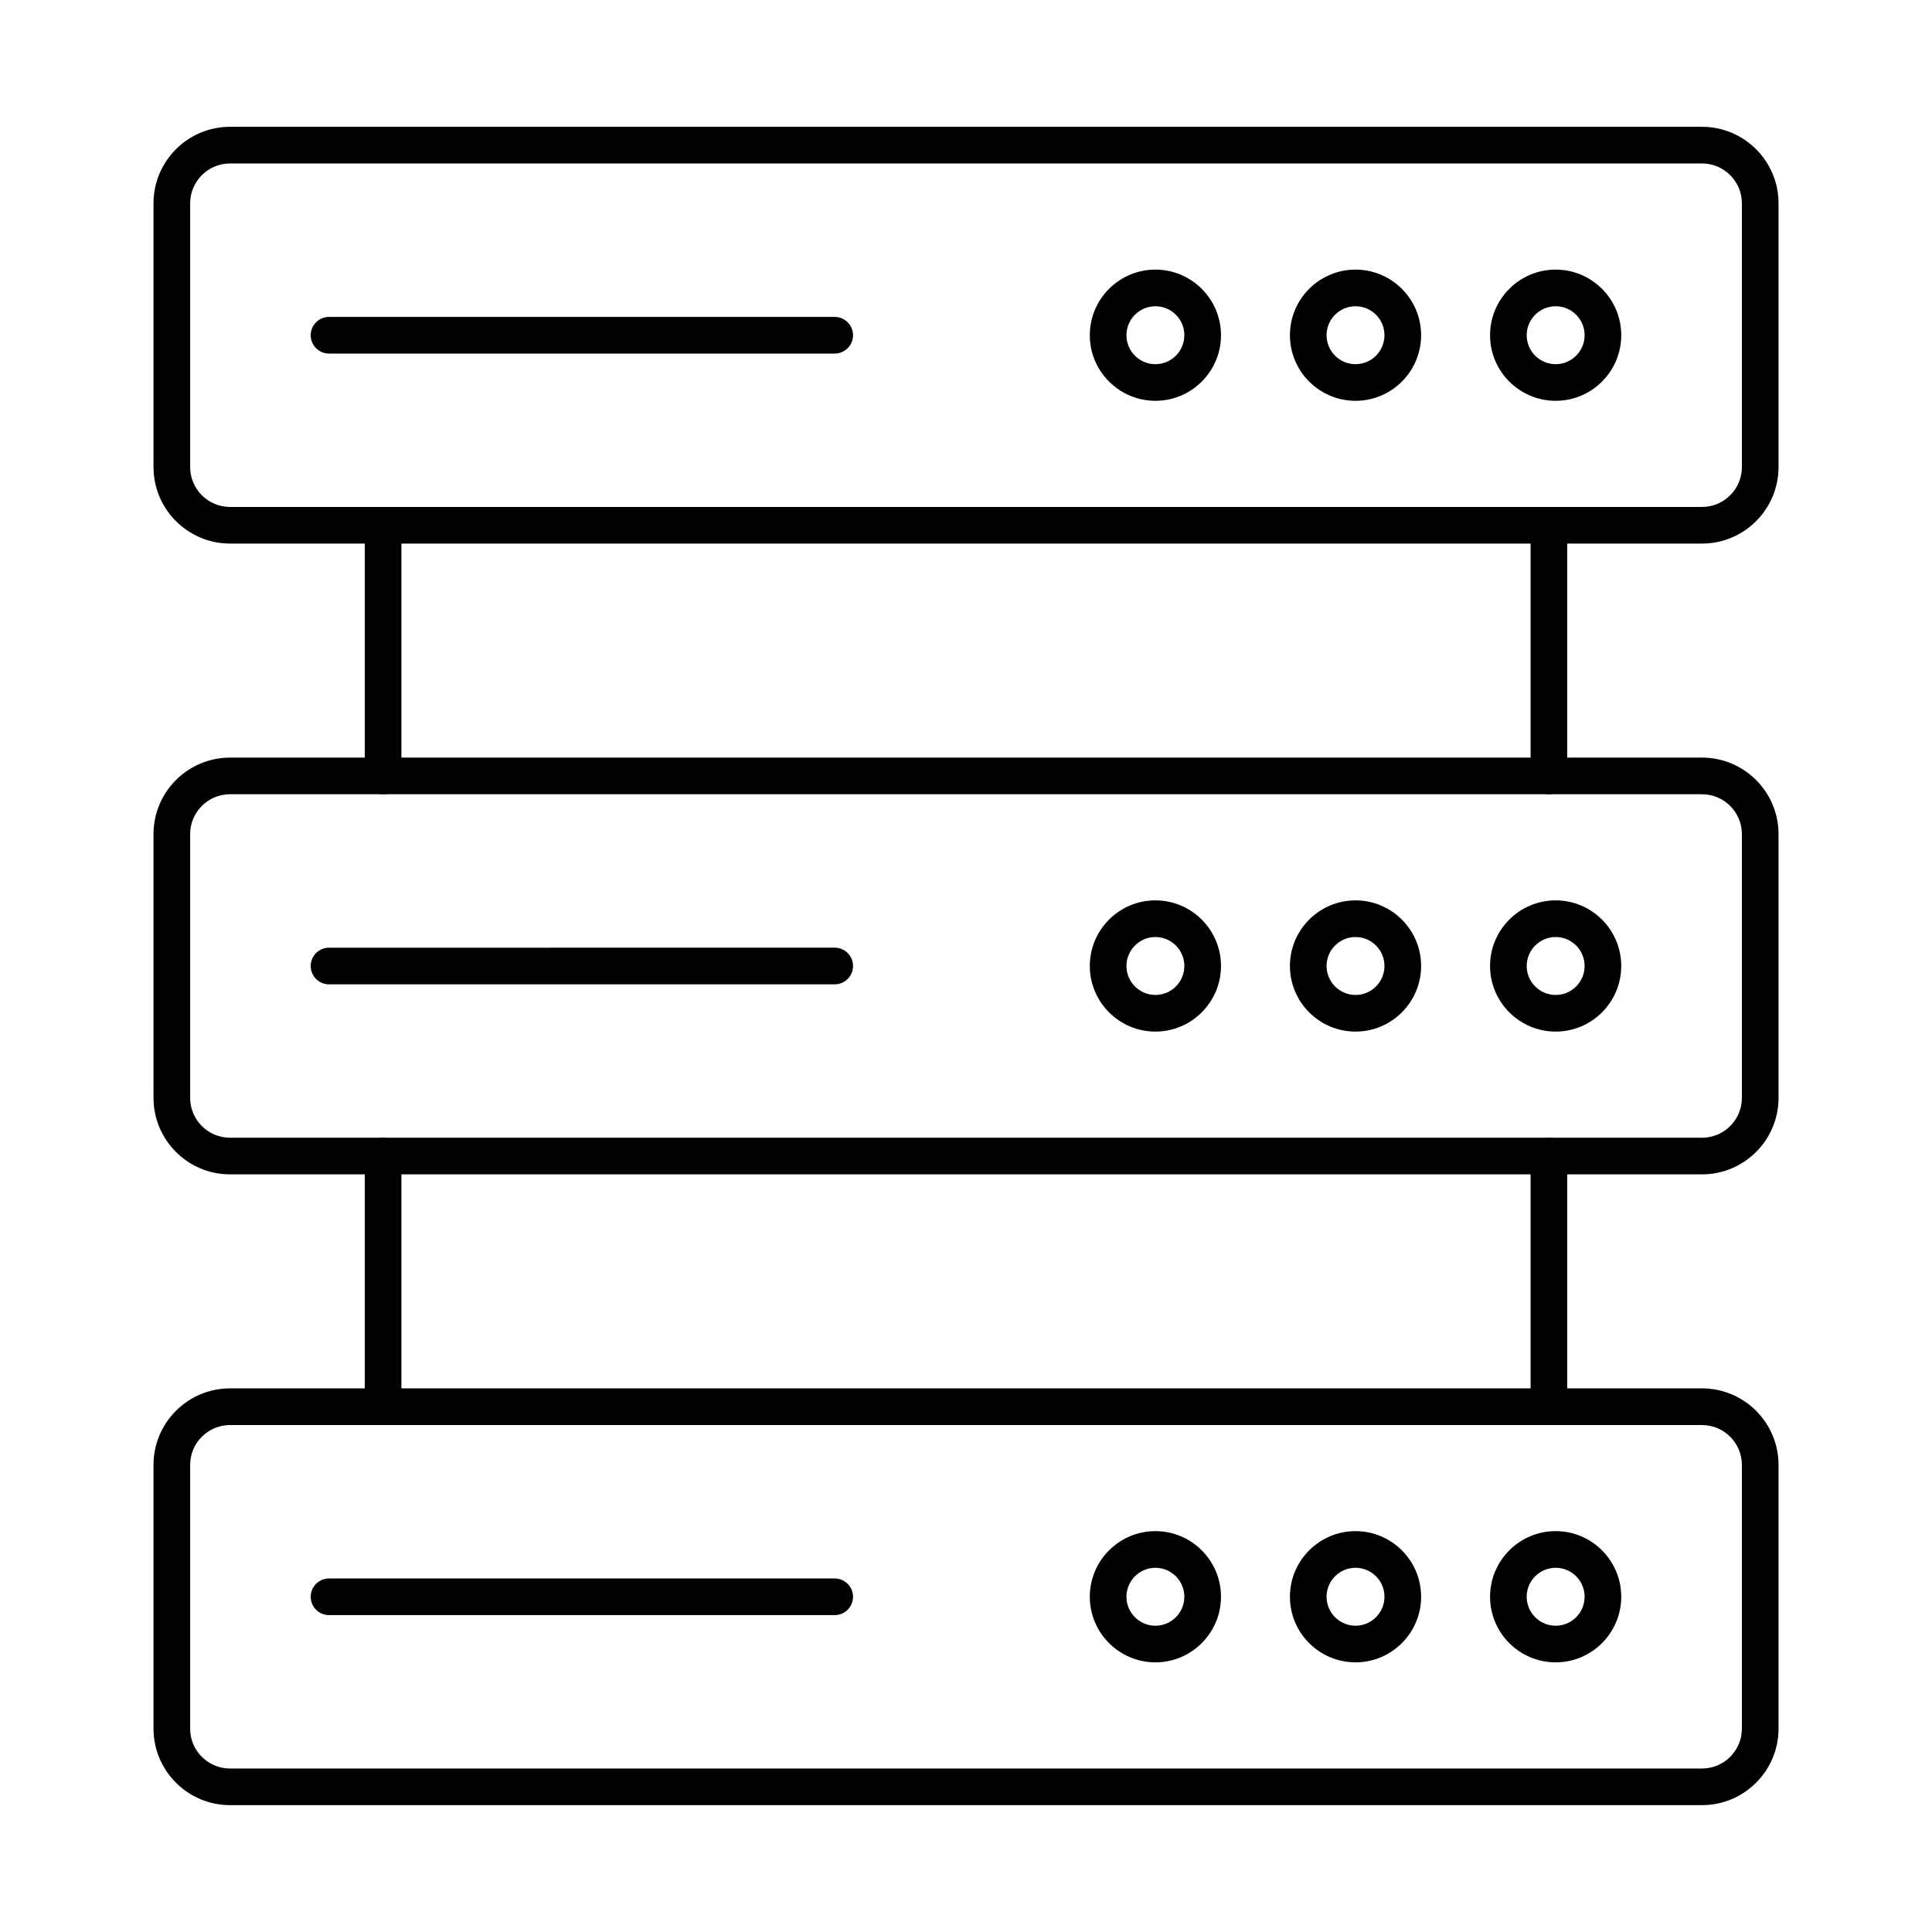 <?xml version="1.0" encoding="UTF-8"?>
<!-- Uploaded to: SVG Repo, www.svgrepo.com, Generator: SVG Repo Mixer Tools -->
<svg fill="#000000" width="800px" height="800px" version="1.1" viewBox="144 144 512 512" xmlns="http://www.w3.org/2000/svg">
 <g fill-rule="evenodd">
  <path d="m204.96 187.32c-5.836 0-10.57 4.742-10.57 10.566v69.891c0 5.824 4.734 10.566 10.57 10.566h390.09c5.828 0 10.57-4.738 10.57-10.566v-69.895c0-5.828-4.746-10.566-10.57-10.566h-390.09zm390.09 100.73h-390.09c-11.188 0-20.281-9.094-20.281-20.273v-69.895c0-11.18 9.094-20.277 20.281-20.277h390.09c11.188 0 20.281 9.098 20.281 20.281v69.891c0 11.18-9.094 20.277-20.281 20.277z"/>
  <path d="m365.21 237.7h-134.02c-2.68 0-4.848-2.172-4.848-4.856s2.164-4.856 4.844-4.856h134.02c2.68 0 4.856 2.176 4.856 4.856 0 2.684-2.176 4.856-4.856 4.856z"/>
  <path d="m450.2 225.16c-4.238 0-7.68 3.445-7.68 7.676 0 4.231 3.438 7.676 7.676 7.676 4.231 0 7.668-3.441 7.668-7.676s-3.438-7.676-7.668-7.676zm0 25.059c-9.59 0-17.391-7.797-17.391-17.383 0-9.586 7.797-17.387 17.387-17.387 9.578 0 17.379 7.801 17.379 17.387 0 9.586-7.801 17.387-17.379 17.383z"/>
  <path d="m503.23 225.16c-4.238 0-7.676 3.445-7.676 7.676 0 4.231 3.438 7.676 7.676 7.676 4.231 0 7.668-3.441 7.668-7.676s-3.438-7.676-7.668-7.676zm0 25.059c-9.59 0-17.387-7.797-17.387-17.383 0-9.586 7.797-17.387 17.387-17.387 9.578 0 17.379 7.801 17.379 17.387 0 9.586-7.801 17.387-17.379 17.383z"/>
  <path d="m556.27 225.16c-4.238 0-7.68 3.445-7.68 7.676 0 4.231 3.441 7.676 7.68 7.676 4.227 0 7.668-3.441 7.668-7.676s-3.438-7.676-7.668-7.676zm0 25.059c-9.59 0-17.391-7.797-17.391-17.383 0-9.586 7.797-17.387 17.387-17.387 9.582 0 17.379 7.801 17.379 17.387 0 9.586-7.797 17.387-17.379 17.383z"/>
  <path d="m204.96 354.48c-5.836 0-10.57 4.742-10.57 10.57v69.891c0 5.828 4.734 10.57 10.57 10.57h390.09c5.828 0 10.57-4.738 10.57-10.566v-69.891c0-5.828-4.746-10.566-10.57-10.566h-390.09zm390.09 100.74h-390.09c-11.188 0-20.281-9.098-20.281-20.277v-69.891c0-11.184 9.094-20.277 20.281-20.277l390.09-0.004c11.188 0 20.281 9.098 20.281 20.281v69.891c0 11.184-9.094 20.277-20.281 20.277z"/>
  <path d="m204.96 521.65c-5.836 0-10.57 4.742-10.57 10.566v69.891c0 5.828 4.734 10.57 10.57 10.57h390.09c5.828 0 10.57-4.738 10.57-10.566v-69.891c0-5.828-4.746-10.566-10.57-10.566h-390.09zm390.09 100.73h-390.09c-11.188 0-20.281-9.098-20.281-20.277v-69.891c0-11.184 9.094-20.277 20.281-20.277h390.09c11.188 0 20.281 9.098 20.281 20.277v69.891c0 11.18-9.094 20.281-20.281 20.277z"/>
  <path d="m245.52 354.48c-2.68 0-4.856-2.172-4.856-4.856v-66.426c0-2.68 2.176-4.852 4.856-4.852 2.68 0 4.856 2.176 4.856 4.856v66.422c0 2.68-2.176 4.856-4.856 4.856zm308.96 0c-2.68 0-4.856-2.172-4.856-4.856v-66.426c0-2.68 2.176-4.852 4.856-4.852 2.68 0 4.856 2.176 4.856 4.856v66.422c0 2.68-2.176 4.856-4.856 4.856zm-308.96 167.16c-2.68 0-4.856-2.172-4.856-4.856v-66.426c0-2.68 2.176-4.852 4.856-4.852 2.68 0 4.856 2.172 4.856 4.856v66.422c0 2.68-2.176 4.856-4.856 4.856zm308.96 0c-2.68 0-4.856-2.172-4.856-4.856v-66.426c0-2.68 2.176-4.852 4.856-4.852 2.68 0 4.856 2.172 4.856 4.856v66.422c0 2.68-2.176 4.856-4.856 4.856z"/>
  <path d="m365.21 404.86h-134.02c-2.68 0-4.848-2.172-4.848-4.856s2.164-4.856 4.844-4.856l134.02-0.004c2.68 0 4.856 2.176 4.856 4.859 0 2.68-2.176 4.856-4.856 4.856z"/>
  <path d="m450.2 392.32c-4.238 0-7.68 3.445-7.68 7.676s3.438 7.676 7.676 7.676c4.231 0 7.668-3.441 7.668-7.676s-3.438-7.676-7.668-7.676zm0 25.062c-9.59 0-17.391-7.801-17.391-17.387 0-9.59 7.797-17.387 17.387-17.387 9.578 0 17.379 7.801 17.379 17.387s-7.801 17.387-17.379 17.387z"/>
  <path d="m503.23 392.32c-4.238 0-7.676 3.445-7.676 7.676s3.438 7.676 7.676 7.676c4.231 0 7.668-3.441 7.668-7.676s-3.438-7.676-7.668-7.676zm0 25.062c-9.59 0-17.387-7.801-17.387-17.387 0-9.59 7.797-17.387 17.387-17.387 9.578 0 17.379 7.801 17.379 17.387s-7.801 17.387-17.379 17.387z"/>
  <path d="m556.27 392.32c-4.238 0-7.68 3.445-7.68 7.676s3.441 7.676 7.68 7.676c4.227 0 7.668-3.441 7.668-7.676s-3.438-7.676-7.668-7.676zm0 25.062c-9.59 0-17.391-7.801-17.391-17.387 0-9.59 7.797-17.387 17.387-17.387 9.582 0 17.379 7.801 17.379 17.387s-7.797 17.387-17.379 17.387z"/>
  <path d="m365.21 572.02h-134.02c-2.68 0-4.848-2.172-4.848-4.856s2.164-4.856 4.844-4.856h134.02c2.68 0 4.856 2.176 4.856 4.856 0 2.68-2.176 4.856-4.856 4.856z"/>
  <path d="m450.2 559.48c-4.238 0-7.68 3.441-7.68 7.676 0 4.231 3.438 7.676 7.676 7.676 4.231-0.004 7.668-3.445 7.668-7.676 0-4.234-3.438-7.676-7.668-7.676zm0 25.059c-9.59 0-17.391-7.797-17.391-17.387s7.797-17.387 17.387-17.387c9.578 0 17.379 7.797 17.379 17.387 0 9.586-7.801 17.387-17.379 17.387z"/>
  <path d="m503.23 559.48c-4.238 0-7.676 3.441-7.676 7.676 0 4.231 3.438 7.676 7.676 7.676 4.231-0.004 7.668-3.445 7.668-7.676 0-4.234-3.438-7.676-7.668-7.676zm0 25.059c-9.59 0-17.387-7.797-17.387-17.387s7.797-17.387 17.387-17.387c9.578 0 17.379 7.797 17.379 17.387 0 9.586-7.801 17.387-17.379 17.387z"/>
  <path d="m556.27 559.48c-4.238 0-7.68 3.441-7.68 7.676 0 4.231 3.441 7.676 7.68 7.676 4.227-0.004 7.668-3.445 7.668-7.676 0-4.234-3.438-7.676-7.668-7.676zm0 25.059c-9.59 0-17.391-7.797-17.391-17.387s7.797-17.387 17.387-17.387c9.582 0 17.379 7.797 17.379 17.387 0 9.586-7.797 17.387-17.379 17.387z"/>
 </g>
</svg>